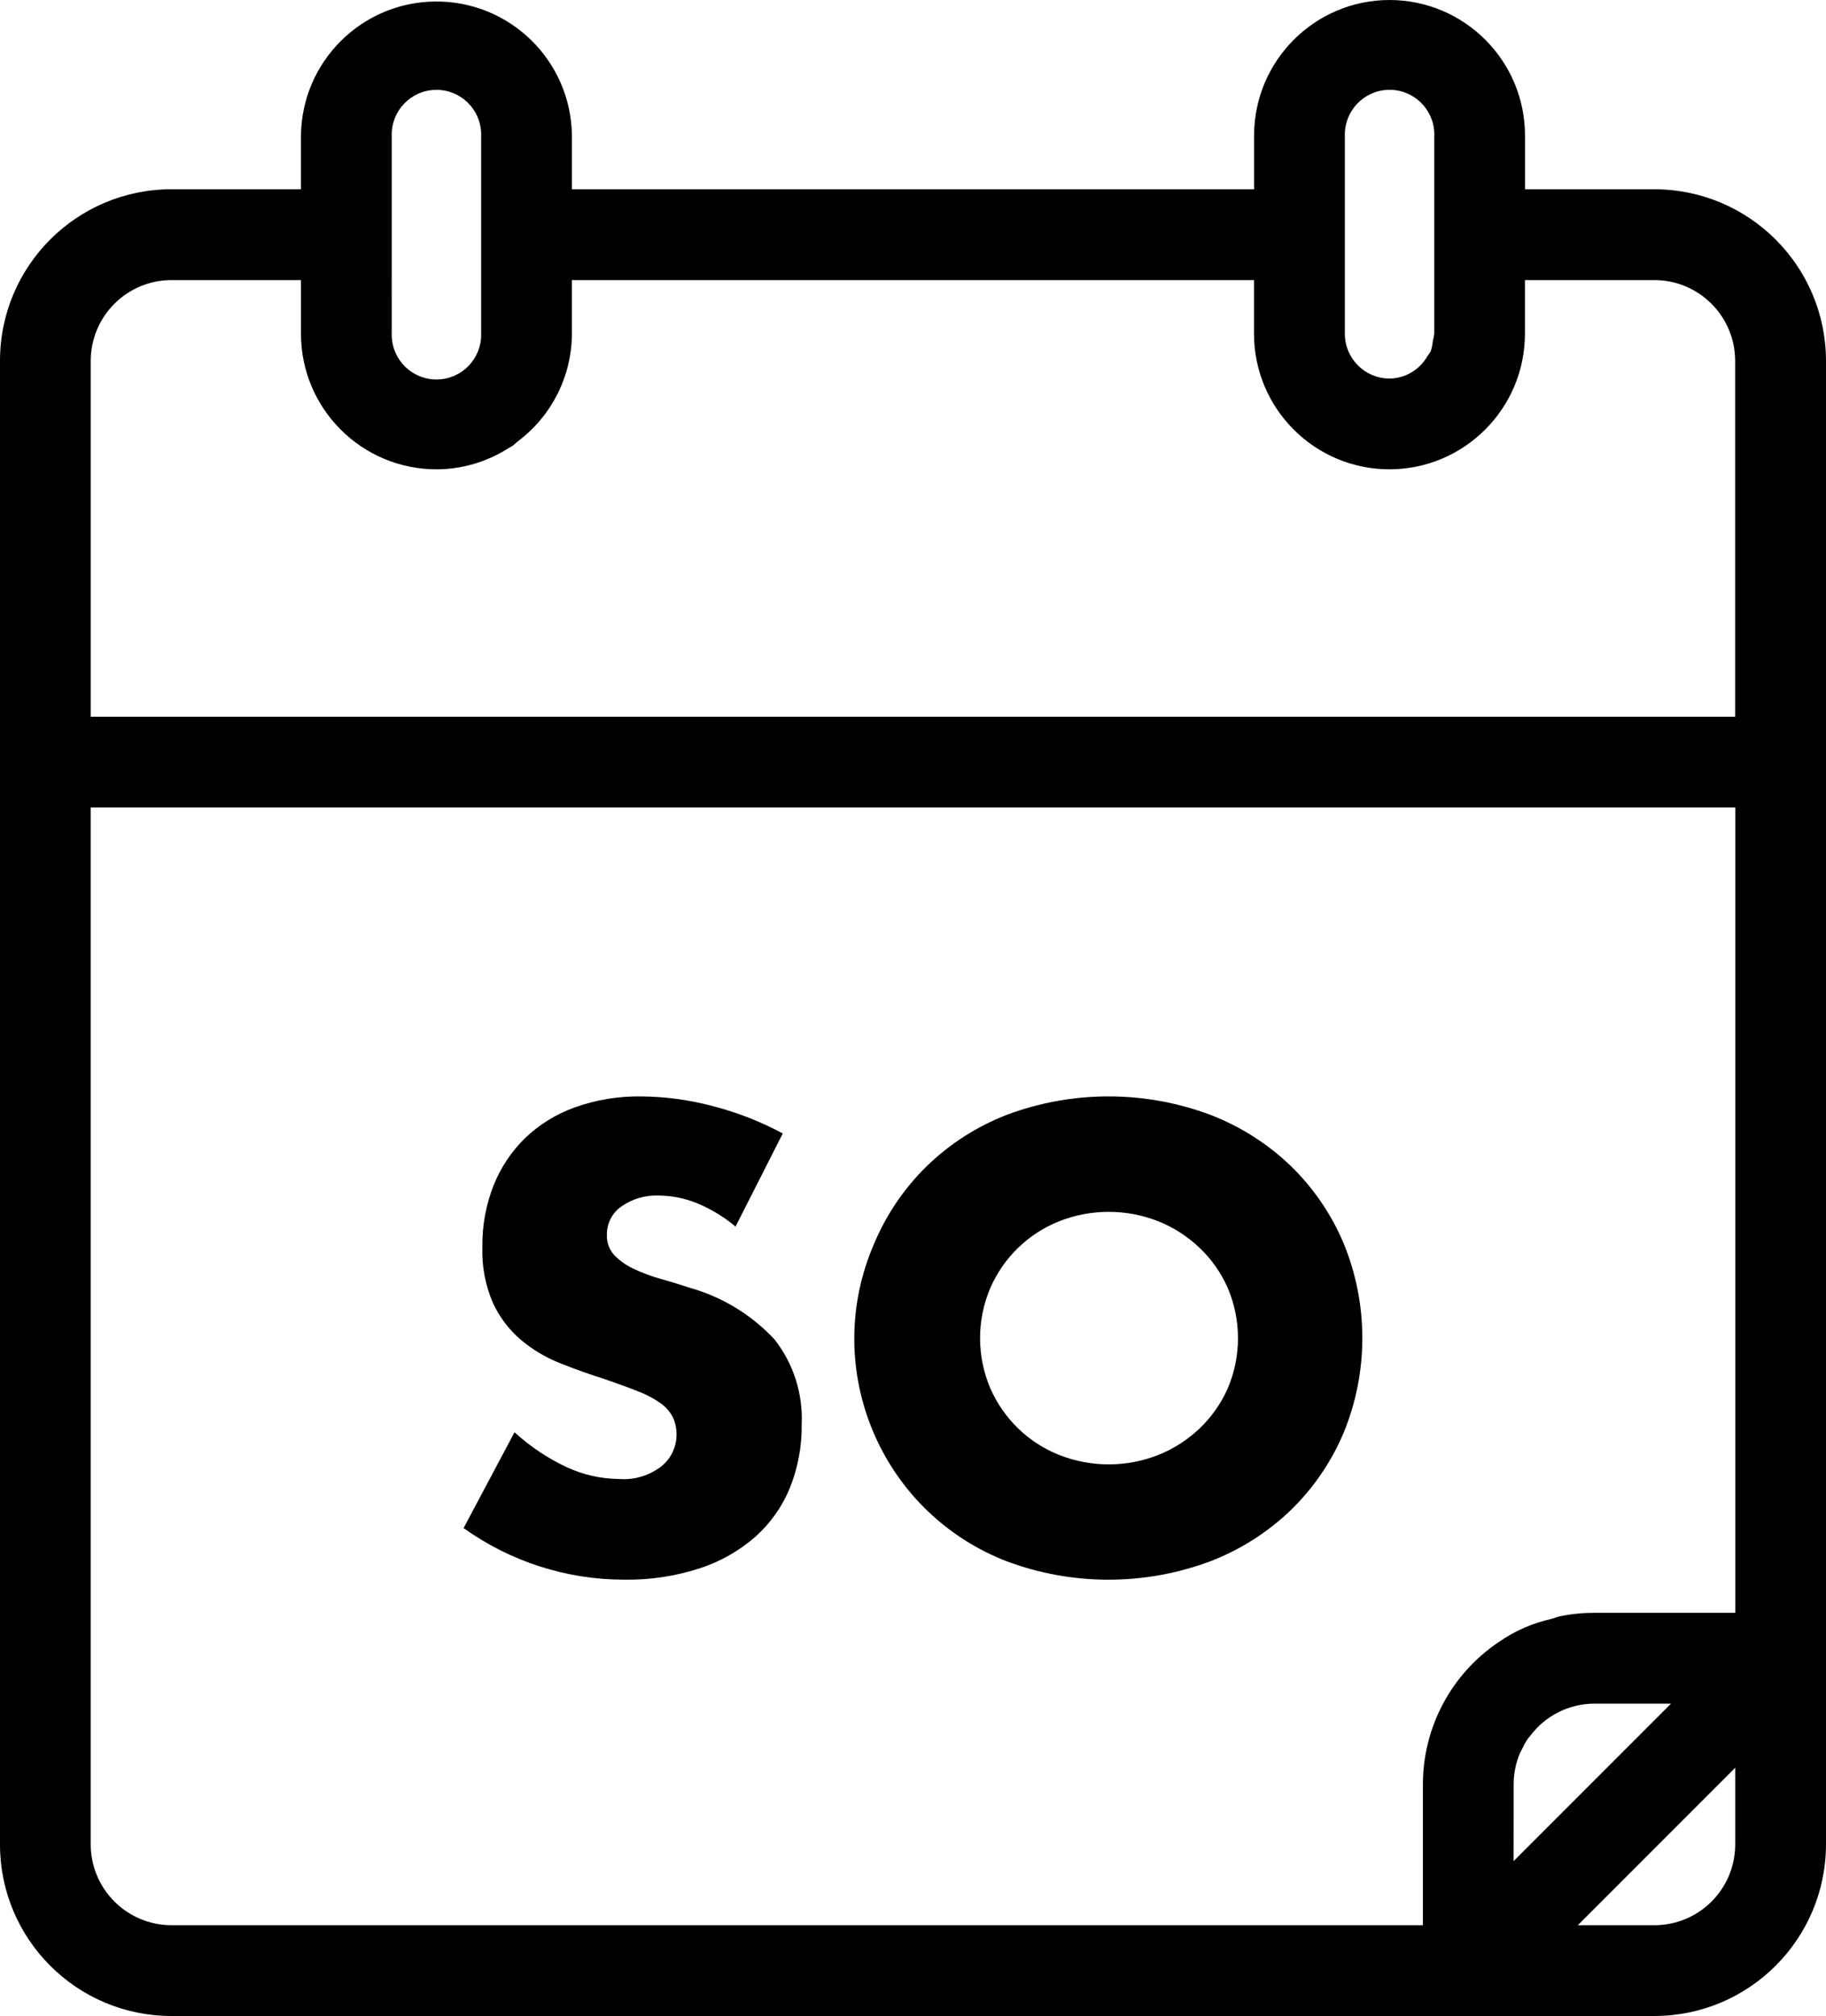 <?xml version="1.0" encoding="UTF-8"?>
<!-- Generator: Adobe Illustrator 16.0.0, SVG Export Plug-In . SVG Version: 6.00 Build 0)  -->
<svg xmlns="http://www.w3.org/2000/svg" xmlns:xlink="http://www.w3.org/1999/xlink" version="1.1" id="Ebene_1" x="0px" y="0px" width="101.261px" height="111.75px" viewBox="49.591 41.23 101.261 111.75" xml:space="preserve">
<g>
	<path d="M141.341,51.722h-7.18V48.74c-0.006-4.147-3.366-7.506-7.513-7.51l0,0c-4.146,0.004-7.507,3.365-7.512,7.511v2.981h-37.83   V48.74c-0.048-4.149-3.45-7.474-7.599-7.426c-4.082,0.047-7.379,3.344-7.426,7.426v2.981H59.1c-5.251,0-9.508,4.256-9.509,9.507   c0,0.001,0,0.003,0,0.005v82.238c-0.001,5.25,4.254,9.509,9.505,9.51c0.001,0,0.002,0,0.004,0h82.24   c5.25-0.006,9.504-4.26,9.512-9.51V61.234C150.845,55.984,146.591,51.729,141.341,51.722z M133.531,140.141   c-0.001-0.599,0.119-1.191,0.353-1.742c0.028-0.066,0.072-0.125,0.101-0.19c0.09-0.196,0.193-0.387,0.31-0.569   c0.038-0.056,0.089-0.1,0.13-0.156c0.839-1.141,2.169-1.814,3.584-1.818h4.248l-8.729,8.729L133.531,140.141z M138.012,130.631   c-0.645,0-1.286,0.064-1.916,0.194c-0.166,0.034-0.313,0.104-0.476,0.147c-1.041,0.23-2.026,0.662-2.899,1.272   c-0.009,0.003-0.016,0.007-0.023,0.012c-2.625,1.767-4.199,4.722-4.2,7.884v7.809H59.1c-2.472-0.004-4.475-2.006-4.478-4.479   V85.992h91.2v44.639H138.012z M141.341,147.949h-4.252l8.729-8.729v4.25C145.816,145.943,143.813,147.947,141.341,147.949z    M54.623,80.96V61.234c0.001-2.472,2.005-4.476,4.477-4.478h7.181v2.98c0.005,4.147,3.367,7.507,7.513,7.51l0,0   c1.425-0.003,2.819-0.415,4.017-1.187c0.057-0.036,0.123-0.059,0.179-0.1c0.133-0.09,0.243-0.208,0.37-0.305   c1.849-1.408,2.938-3.597,2.945-5.921l0,0l0,0v-2.977h37.827v2.98c0.005,4.146,3.364,7.506,7.511,7.51l0,0   c4.147-0.005,7.508-3.366,7.514-7.513v-2.977h7.179c2.472,0.003,4.476,2.006,4.478,4.478V80.96H54.623z M129.128,48.741v10.994   c-0.015,0.131-0.042,0.26-0.078,0.386c-0.017,0.196-0.056,0.391-0.116,0.578c-0.055,0.094-0.116,0.184-0.184,0.27   c-0.428,0.76-1.229,1.234-2.1,1.245c-1.369-0.001-2.479-1.111-2.48-2.481V48.74c-0.027-1.37,1.061-2.503,2.431-2.531   c1.37-0.027,2.503,1.061,2.53,2.431c0.001,0.033,0.001,0.067,0,0.1L129.128,48.741z M76.274,48.741v10.995   c0.027,1.37-1.06,2.502-2.43,2.529c-1.369,0.028-2.502-1.06-2.529-2.43c0-0.033,0-0.066,0-0.1V48.74   c-0.027-1.37,1.061-2.502,2.43-2.529c1.37-0.028,2.502,1.06,2.529,2.43C76.274,48.674,76.274,48.707,76.274,48.741L76.274,48.741z"></path>
	<path d="M87.821,112.609c-0.539-0.18-1.083-0.346-1.632-0.5c-0.509-0.142-1.005-0.328-1.482-0.557   c-0.397-0.185-0.757-0.441-1.061-0.757c-0.272-0.304-0.416-0.702-0.4-1.11c-0.011-0.629,0.292-1.223,0.808-1.582   c0.611-0.424,1.344-0.635,2.087-0.601c0.715,0.009,1.423,0.151,2.086,0.419c0.781,0.319,1.507,0.758,2.153,1.301l2.62-5.162   c-1.246-0.669-2.568-1.183-3.938-1.531c-1.286-0.337-2.608-0.513-3.937-0.522c-1.243-0.017-2.48,0.188-3.651,0.606   c-1.029,0.366-1.97,0.945-2.76,1.699c-0.761,0.743-1.357,1.638-1.751,2.625c-0.427,1.088-0.639,2.248-0.622,3.416   c-0.037,1.068,0.165,2.132,0.59,3.112c0.363,0.782,0.891,1.478,1.547,2.037c0.654,0.549,1.393,0.987,2.188,1.3   c0.818,0.326,1.654,0.623,2.507,0.893c0.719,0.246,1.33,0.471,1.834,0.673c0.437,0.165,0.85,0.386,1.229,0.657   c0.284,0.199,0.515,0.465,0.672,0.773c0.14,0.313,0.208,0.651,0.2,0.993c-0.009,0.647-0.297,1.261-0.79,1.681   c-0.678,0.545-1.539,0.811-2.406,0.741c-0.988-0.009-1.964-0.228-2.862-0.639c-1.07-0.497-2.057-1.155-2.926-1.952l-2.824,5.313   c2.6,1.863,5.719,2.863,8.917,2.86c1.411,0.021,2.815-0.189,4.157-0.623c1.141-0.366,2.196-0.962,3.1-1.75   c0.837-0.745,1.493-1.672,1.918-2.709c0.451-1.123,0.674-2.324,0.657-3.534c0.076-1.693-0.456-3.357-1.5-4.693   C91.269,114.109,89.633,113.113,87.821,112.609z"></path>
	<path d="M121.189,105.878c-1.283-1.235-2.799-2.202-4.461-2.844c-3.65-1.37-7.674-1.37-11.324,0   c-1.65,0.642-3.154,1.609-4.424,2.844c-1.24,1.213-2.226,2.661-2.9,4.258c-2.931,6.69,0.116,14.491,6.807,17.422   c0.17,0.075,0.341,0.146,0.514,0.212c3.65,1.369,7.674,1.369,11.324,0c1.661-0.641,3.178-1.607,4.461-2.843   c1.243-1.212,2.232-2.659,2.91-4.258c1.391-3.373,1.391-7.16,0-10.533C123.42,108.537,122.432,107.09,121.189,105.878z    M117.672,118.2c-0.371,0.835-0.902,1.59-1.566,2.22c-0.662,0.629-1.438,1.126-2.287,1.464c-1.763,0.694-3.725,0.694-5.487,0   c-0.845-0.336-1.616-0.833-2.271-1.464c-0.654-0.634-1.18-1.387-1.547-2.22c-0.764-1.784-0.764-3.803,0-5.587   c0.738-1.684,2.109-3.008,3.817-3.687c1.763-0.694,3.725-0.694,5.487,0c0.85,0.339,1.625,0.836,2.287,1.466   c0.664,0.629,1.196,1.385,1.566,2.221C118.434,114.397,118.434,116.416,117.672,118.2z"></path>
</g>
</svg>

